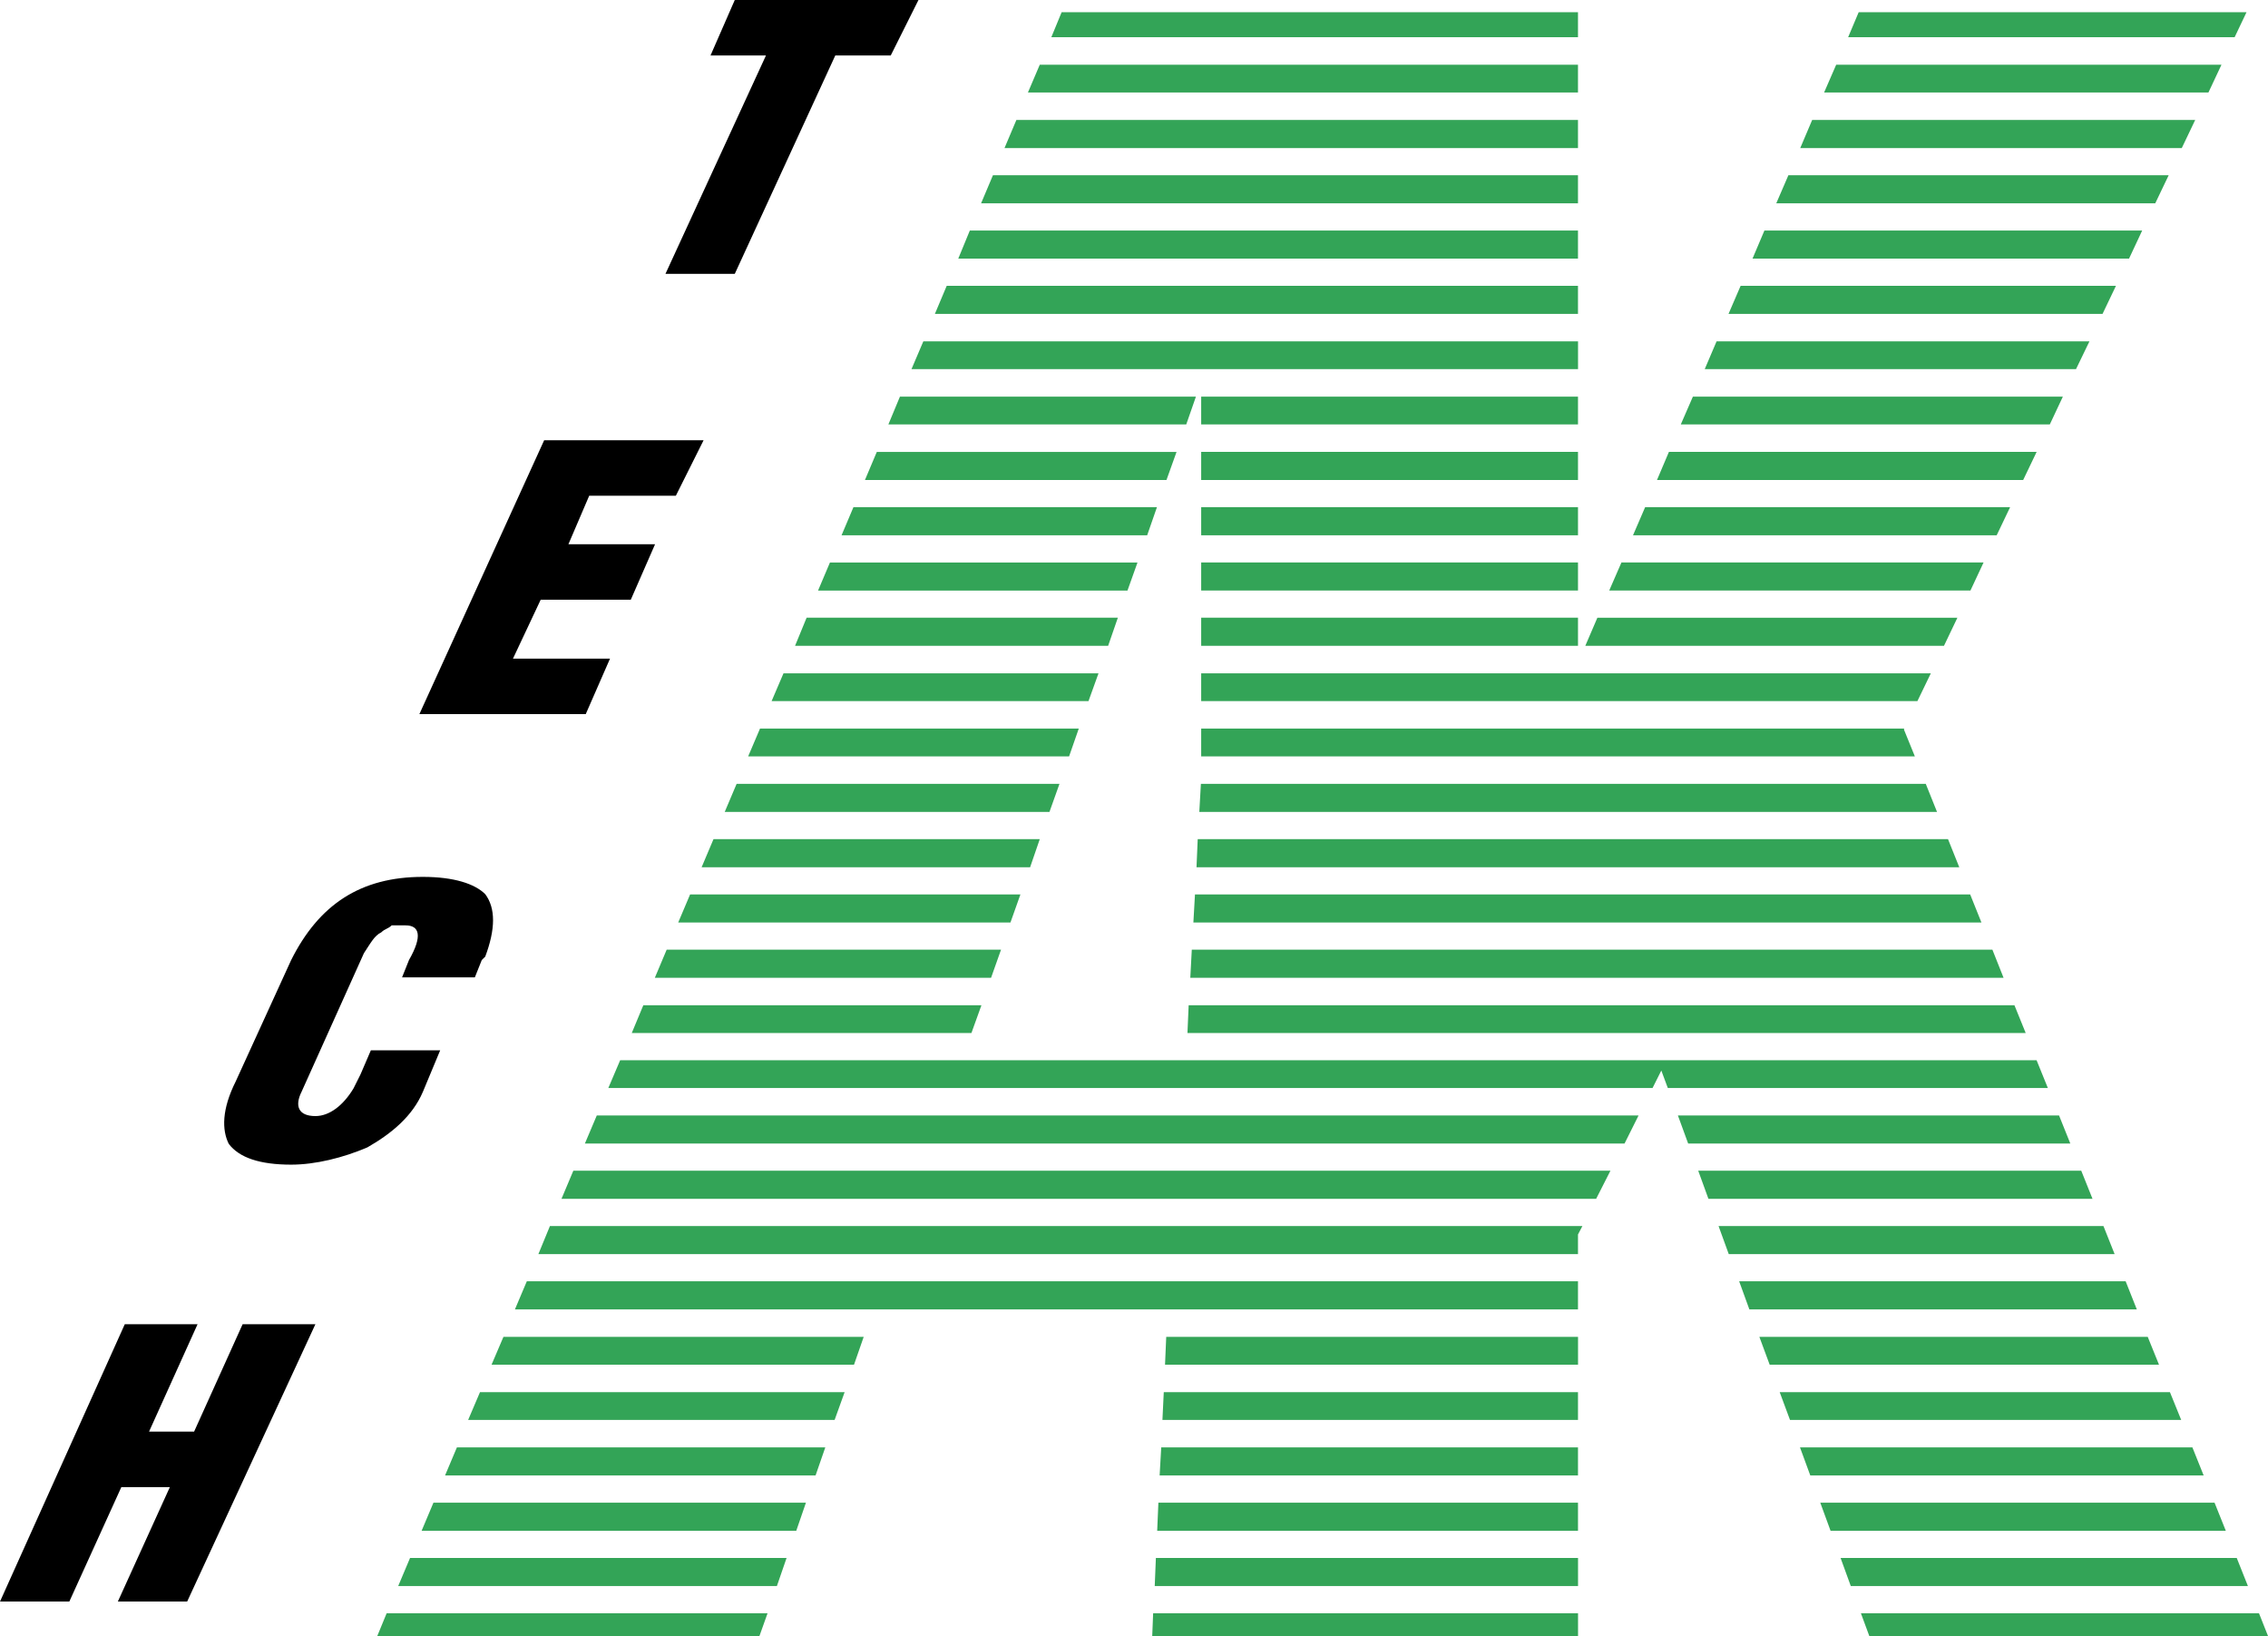 <svg xmlns="http://www.w3.org/2000/svg" width="2500" height="1803" viewBox="0 0 47.115 33.98"><g fill-rule="evenodd" clip-rule="evenodd"><path d="M13.824 5.688l2.088-4.536H14.76L15.264 0h3.816l-.576 1.152h-1.152l-2.088 4.536h-1.44zm-5.112 9.144l2.592-5.688h3.312l-.576 1.152h-1.8l-.432 1.008h1.8l-.504 1.152h-1.872l-.576 1.224h2.016l-.504 1.152H8.712zm-1.008 6.983h1.44l-.36.864c-.216.504-.648.864-1.152 1.152-.504.216-1.08.359-1.584.359-.648 0-1.08-.144-1.296-.432-.145-.288-.145-.72.144-1.296l1.152-2.521c.576-1.151 1.44-1.728 2.736-1.728.648 0 1.08.144 1.296.359.216.289.216.721 0 1.297l-.072.071-.144.36H8.352l.144-.36c.288-.504.216-.72-.072-.72h-.288c-.072.072-.144.072-.216.145-.145.071-.216.216-.36.432l-1.296 2.88c-.144.288-.072.504.288.504.288 0 .576-.216.792-.576l.144-.288.216-.502zM0 33.264l2.592-5.76h1.512l-1.008 2.231h.936l1.008-2.231h1.512l-2.664 5.76h-1.44l1.08-2.376H2.52l-1.08 2.376H0z"/><path d="M32.781.773H21.84l.214-.519H32.781v.519zm13.641 0h-8.029l.219-.519h8.057l-.247.519zm-8.277.571h8.004l-.271.577h-7.984l.251-.577zm-16.545 0h11.181v.577H21.354l.246-.577zm3.093 19.535l-.025.577h17.414l-.234-.577H24.693zm.065-1.154l-.031.584h16.895l-.232-.584H24.758zm.066-1.148l-.033.583h16.371l-.234-.583H24.824zm.057-1.148l-.025.584h15.846l-.234-.584H24.881zm.066-1.148l-.033.583H40.24l-.234-.583H24.947zm.006-1.148v.577h14.826l-.227-.558.006-.019H24.953zm0-1.148v.577h14.879l.279-.577H24.953zm0-1.155v.584h7.828v-.584h-7.828zm0-1.148v.583h7.828v-.583h-7.828zm0-1.148v.584h7.828v-.584h-7.828zm0-1.148v.584h7.828v-.584h-7.828zm0-1.148v.577h7.828v-.577h-7.828zm-.31.577l.201-.577h-6.149l-.24.577h6.188zm-.411 1.155l.209-.583h-6.227l-.246.583h6.264zm-.401 1.148l.203-.584h-6.305l-.247.584h6.349zm-.409 1.148l.208-.583h-6.389l-.247.583h6.428zm-.402 1.148l.202-.584h-6.466l-.24.584h6.504zm-.408 1.148l.208-.577h-6.544l-.247.577h6.583zm-.403 1.148l.201-.577h-6.622l-.246.577h6.667zm-.408 1.154l.208-.583h-6.707l-.247.583h6.746zm-.402 1.149l.201-.584h-6.778l-.247.584h6.824zm-.408 1.147l.207-.583h-6.862l-.247.583h6.902zm-.403 1.149l.207-.584h-6.946l-.246.584h6.985zm-.408 1.147l.208-.577h-7.024l-.24.577h7.056zM37.646 2.492h7.957l-.279.584h-7.926l.248-.584zm-16.532 0h11.667v.584H20.867l.247-.584zM37.152 3.64h7.9l-.279.583H36.9l.252-.583zm-16.525 0h12.154v.583h-12.4l.246-.583zm16.027 1.148h7.848l-.273.583h-7.822l.247-.583zm-16.507 0h12.634v.583H19.907l.24-.583zM36.16 5.936h7.797l-.279.584h-7.77l.252-.584zm-16.493 0h13.114v.584h-13.36l.246-.584zM35.66 7.09h7.746l-.279.577h-7.713l.246-.577zm-16.479 0h13.601v.577H18.935l.246-.577zm15.987 1.148h7.686l-.271.577h-7.666l.251-.577zm-.498 1.148h7.639l-.28.584h-7.607l.248-.584zm-.494 1.148h7.582l-.279.584h-7.555l.252-.584zm-.492 1.148h7.523l-.273.583H33.43l.254-.583zm-.5 1.148h7.479l-.279.584h-7.451l.251-.584zm-20.301 9.191h29.425l.234.577h-7.895l-.135-.363-.182.363H12.637l.246-.577zm21.974 1.148h7.918l.234.583H35.07l-.213-.583zm-22.46 0h21.642l-.291.583H12.15l.247-.583zm22.882 1.147h7.957l.234.584h-7.979l-.212-.584zm-23.369 0h21.545l-.297.584H11.664l.246-.584zm23.791 1.149h7.996l.232.583h-8.016l-.212-.583zm-24.277 0h21.449l-.092.175v.408H11.184l.24-.583zm24.705 1.147h8.029l.232.584h-8.049l-.212-.584zm-25.185 0h21.837v.584H10.697l.247-.584zm25.605 1.155h8.068l.234.578h-8.088l-.214-.578zm-12.322 0h8.555v.578h-8.58l.025-.578zm-13.769 0h7.484l-.201.578h-7.53l.247-.578zm26.513 1.148h8.107l.234.577h-8.127l-.214-.577zm-12.795 0h8.605v.577h-8.633l.028-.577zm-14.205 0h7.575l-.208.577H9.725l.246-.577zm27.422 1.148h8.152l.234.583h-8.172l-.214-.583zm-13.27 0h8.658v.583H24.09l.033-.583zm-14.632 0h7.653l-.202.583H9.245l.246-.583zm28.323 1.148h8.191l.234.584h-8.211l-.214-.584zm-13.75 0h8.717v.584h-8.742l.025-.584zm-15.06 0h7.738l-.201.584H8.758l.246-.584zm29.232 1.148h8.23l.232.583h-8.25l-.212-.583zm-14.224 0h8.77v.583h-8.794l.024-.583zm-15.494 0h7.822l-.201.583H8.272l.246-.583zm30.14 1.148h8.27l.188.474h-8.283l-.175-.474zm-14.703 0h8.827v.474h-8.846l.019-.474zm-15.923 0h7.913l-.169.474H7.837l.195-.474z" fill="#33a457"/></g></svg>